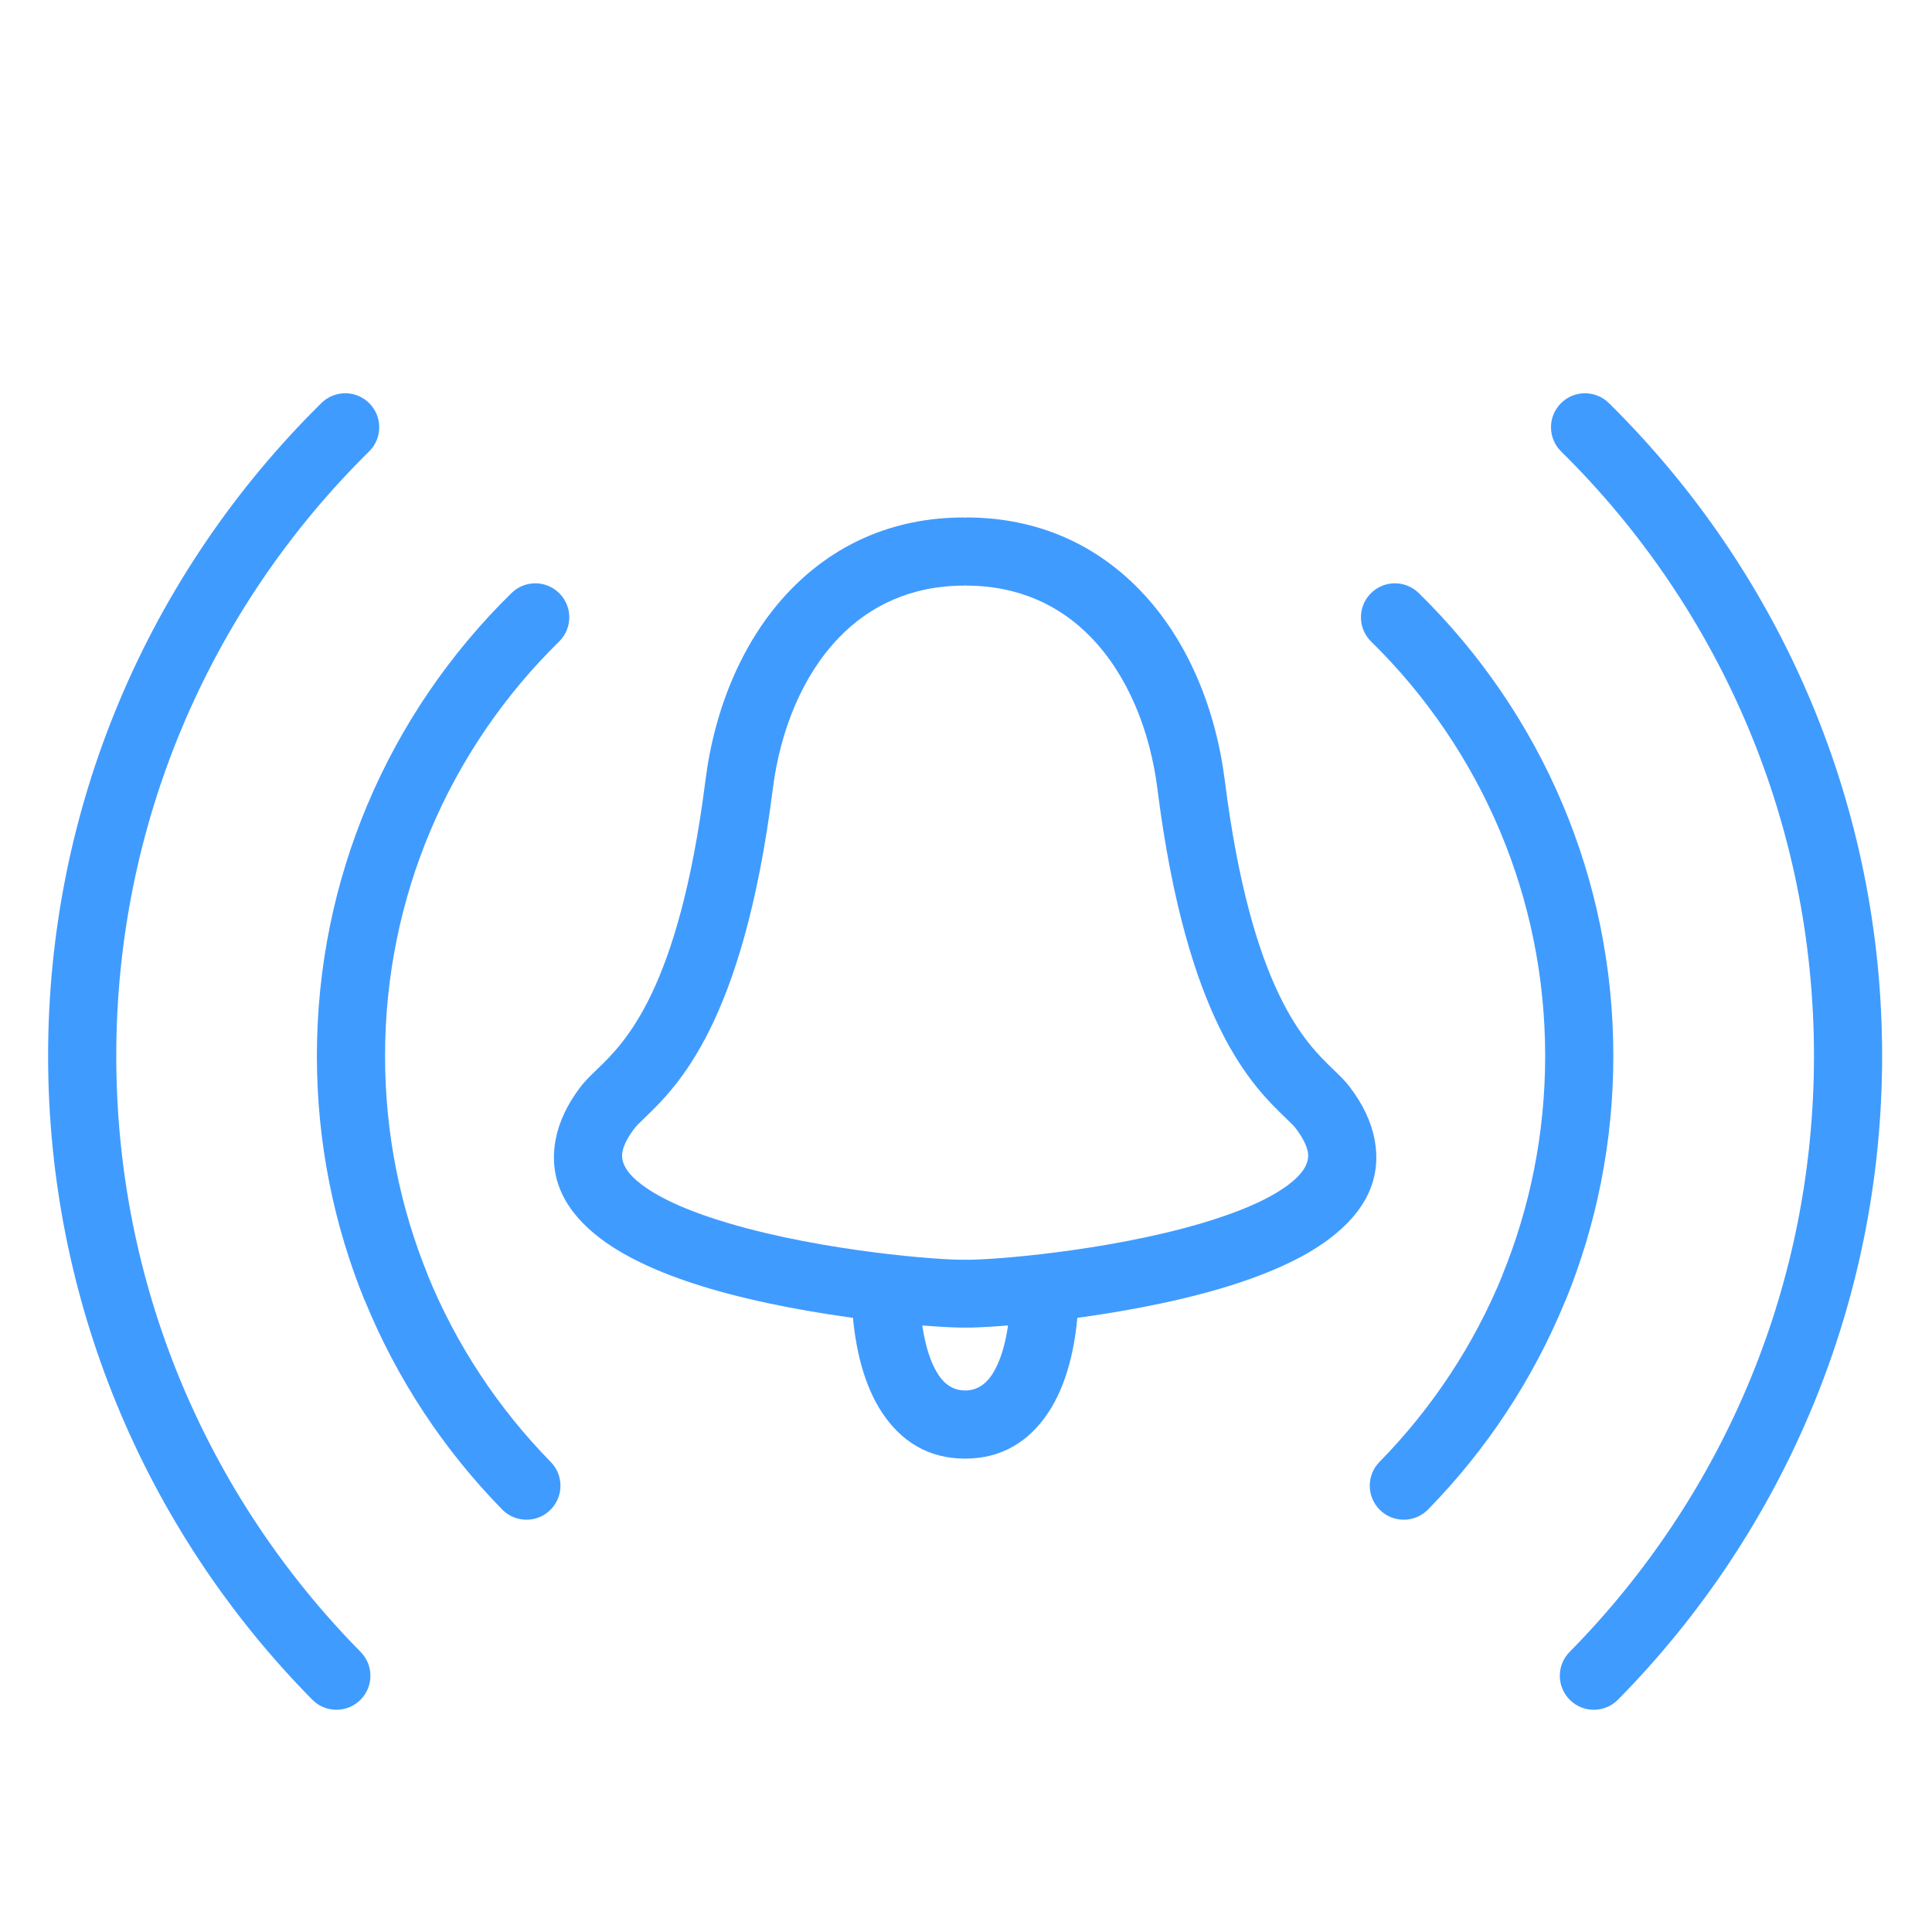 <?xml version="1.0" standalone="no"?><!DOCTYPE svg PUBLIC "-//W3C//DTD SVG 1.1//EN" "http://www.w3.org/Graphics/SVG/1.1/DTD/svg11.dtd"><svg t="1682046056147" class="icon" viewBox="0 0 1024 1024" version="1.1" xmlns="http://www.w3.org/2000/svg" p-id="39505" width="48" height="48" xmlns:xlink="http://www.w3.org/1999/xlink"><path d="M511.534 274.343l0.498-0.003 0.07-0.072c38.588 0 69.337 14.947 92.17 38.607 25.071 25.979 40.042 62.459 44.88 100.71 14.092 111.38 42.776 139.04 57.416 153.156 3.57 3.442 6.521 6.287 9.008 9.588 6.914 9.175 11.057 18.171 12.838 26.945 4.432 21.837-5.33 39.279-23.617 53.166-14.727 11.184-35.316 19.835-57.709 26.462-53.849 15.94-121.156 21.002-135.518 20.756-14.374 0.247-81.737-4.815-135.595-20.756-22.395-6.629-42.981-15.28-57.708-26.464-18.287-13.885-28.049-31.328-23.619-53.164 1.782-8.774 5.926-17.772 12.839-26.945 2.483-3.296 5.437-6.147 9.008-9.59 14.64-14.116 43.322-41.779 57.412-153.155 4.838-38.252 19.809-74.732 44.88-100.71 22.833-23.66 53.583-38.607 92.17-38.607l0.07 0.072 0.505 0.003z m0.568 35.98h-1.143v0.072c-27.902 0-49.966 10.629-66.205 27.455-19.499 20.202-31.234 49.319-35.145 80.251-15.689 124.027-50.413 157.513-68.137 174.604-2.321 2.237-4.239 4.089-5.195 5.357-3.622 4.804-5.659 8.866-6.351 12.268-1.234 6.081 2.836 11.969 10.074 17.464 10.795 8.197 27.43 14.996 46.136 20.535 50.625 14.985 112.838 19.668 124.904 19.338h0.916c12.076 0.328 74.339-4.352 124.969-19.338 18.707-5.536 35.343-12.336 46.138-20.533 7.235-5.494 11.307-11.383 10.073-17.466-0.689-3.401-2.729-7.463-6.349-12.268-0.956-1.268-2.874-3.118-5.195-5.356-17.724-17.091-52.448-50.574-68.14-174.606-3.912-30.932-15.647-60.049-35.145-80.251-16.239-16.826-38.303-27.455-66.205-27.455v-0.072z" p-id="39506" fill="#409BFF"></path><path d="M571.476 692.163c-1.27 22.267-6.303 41.977-15.679 56.248-10.196 15.515-24.772 24.692-44.274 24.692-19.488 0-34.005-9.155-44.169-24.634-9.37-14.269-14.399-33.973-15.761-56.236l35.983-2.116c0.998 16.312 4.151 29.938 9.836 38.596 3.408 5.192 8.066 8.264 14.111 8.264 6.081 0 10.781-3.094 14.217-8.322 5.683-8.649 8.827-22.226 9.754-38.468l35.983 1.976zM756.852 800.099c-6.973 7.091-18.379 7.185-25.47 0.212-7.091-6.973-7.185-18.379-0.212-25.47 27.72-28.285 50.009-61.839 65.179-98.982l-0.06-0.024c14.624-35.813 22.687-75.035 22.687-116.173 0-42.204-8.499-82.41-23.873-118.994-16.007-38.089-39.414-72.245-68.395-100.649-7.091-6.973-7.185-18.379-0.212-25.47 6.973-7.091 18.379-7.185 25.47-0.212 32.451 31.804 58.61 69.936 76.44 112.36 17.191 40.911 26.696 85.839 26.696 132.965 0 45.873-9.016 89.672-25.37 129.72h-0.07c-17.009 41.649-41.907 79.183-72.812 110.717zM271.094 314.337c7.091-6.973 18.497-6.88 25.47 0.212 6.973 7.091 6.88 18.497-0.212 25.47-28.981 28.404-52.388 62.56-68.395 100.649-15.374 36.584-23.873 76.79-23.873 118.994 0 41.137 8.062 80.36 22.687 116.173l-0.06 0.024c15.171 37.142 37.46 70.697 65.179 98.982 6.973 7.091 6.88 18.497-0.212 25.47-7.091 6.973-18.497 6.88-25.47-0.212-30.904-31.534-55.803-69.067-72.812-110.717h-0.07c-16.353-40.049-25.37-83.847-25.37-129.72 0-47.126 9.504-92.054 26.696-132.965 17.83-42.424 43.989-80.556 76.44-112.36z" p-id="39507" fill="#409BFF"></path><path d="M857.586 900.833c-6.973 7.091-18.379 7.185-25.47 0.212-7.091-6.973-7.185-18.379-0.212-25.47 40.842-41.419 73.718-90.696 96.13-145.338 21.53-52.494 33.405-110.087 33.405-170.575 0-61.561-12.336-120.187-34.662-173.542-23.209-55.465-57.199-105.284-99.335-146.831-7.091-6.973-7.185-18.379-0.212-25.47 6.973-7.091 18.379-7.185 25.47-0.212 45.566 44.93 82.309 98.772 107.38 158.686 24.144 57.701 37.485 121.003 37.485 187.37 0 65.108-12.879 127.333-36.227 184.262-24.211 59.028-59.694 112.229-103.752 156.909zM170.361 213.606c7.091-6.973 18.497-6.88 25.47 0.212 6.973 7.091 6.88 18.497-0.212 25.47-42.136 41.547-76.126 91.366-99.335 146.831-22.327 53.356-34.662 111.981-34.662 173.542 0 60.488 11.875 118.081 33.405 170.575 22.412 54.642 55.287 103.919 96.13 145.338 6.973 7.091 6.88 18.497-0.212 25.47-7.091 6.973-18.497 6.88-25.47-0.212-44.058-44.681-79.541-97.881-103.752-156.909-23.349-56.929-36.227-119.154-36.227-184.262 0-66.367 13.341-129.669 37.485-187.37 25.071-59.914 61.814-113.756 107.38-158.686z" p-id="39508" fill="#409BFF"></path></svg>